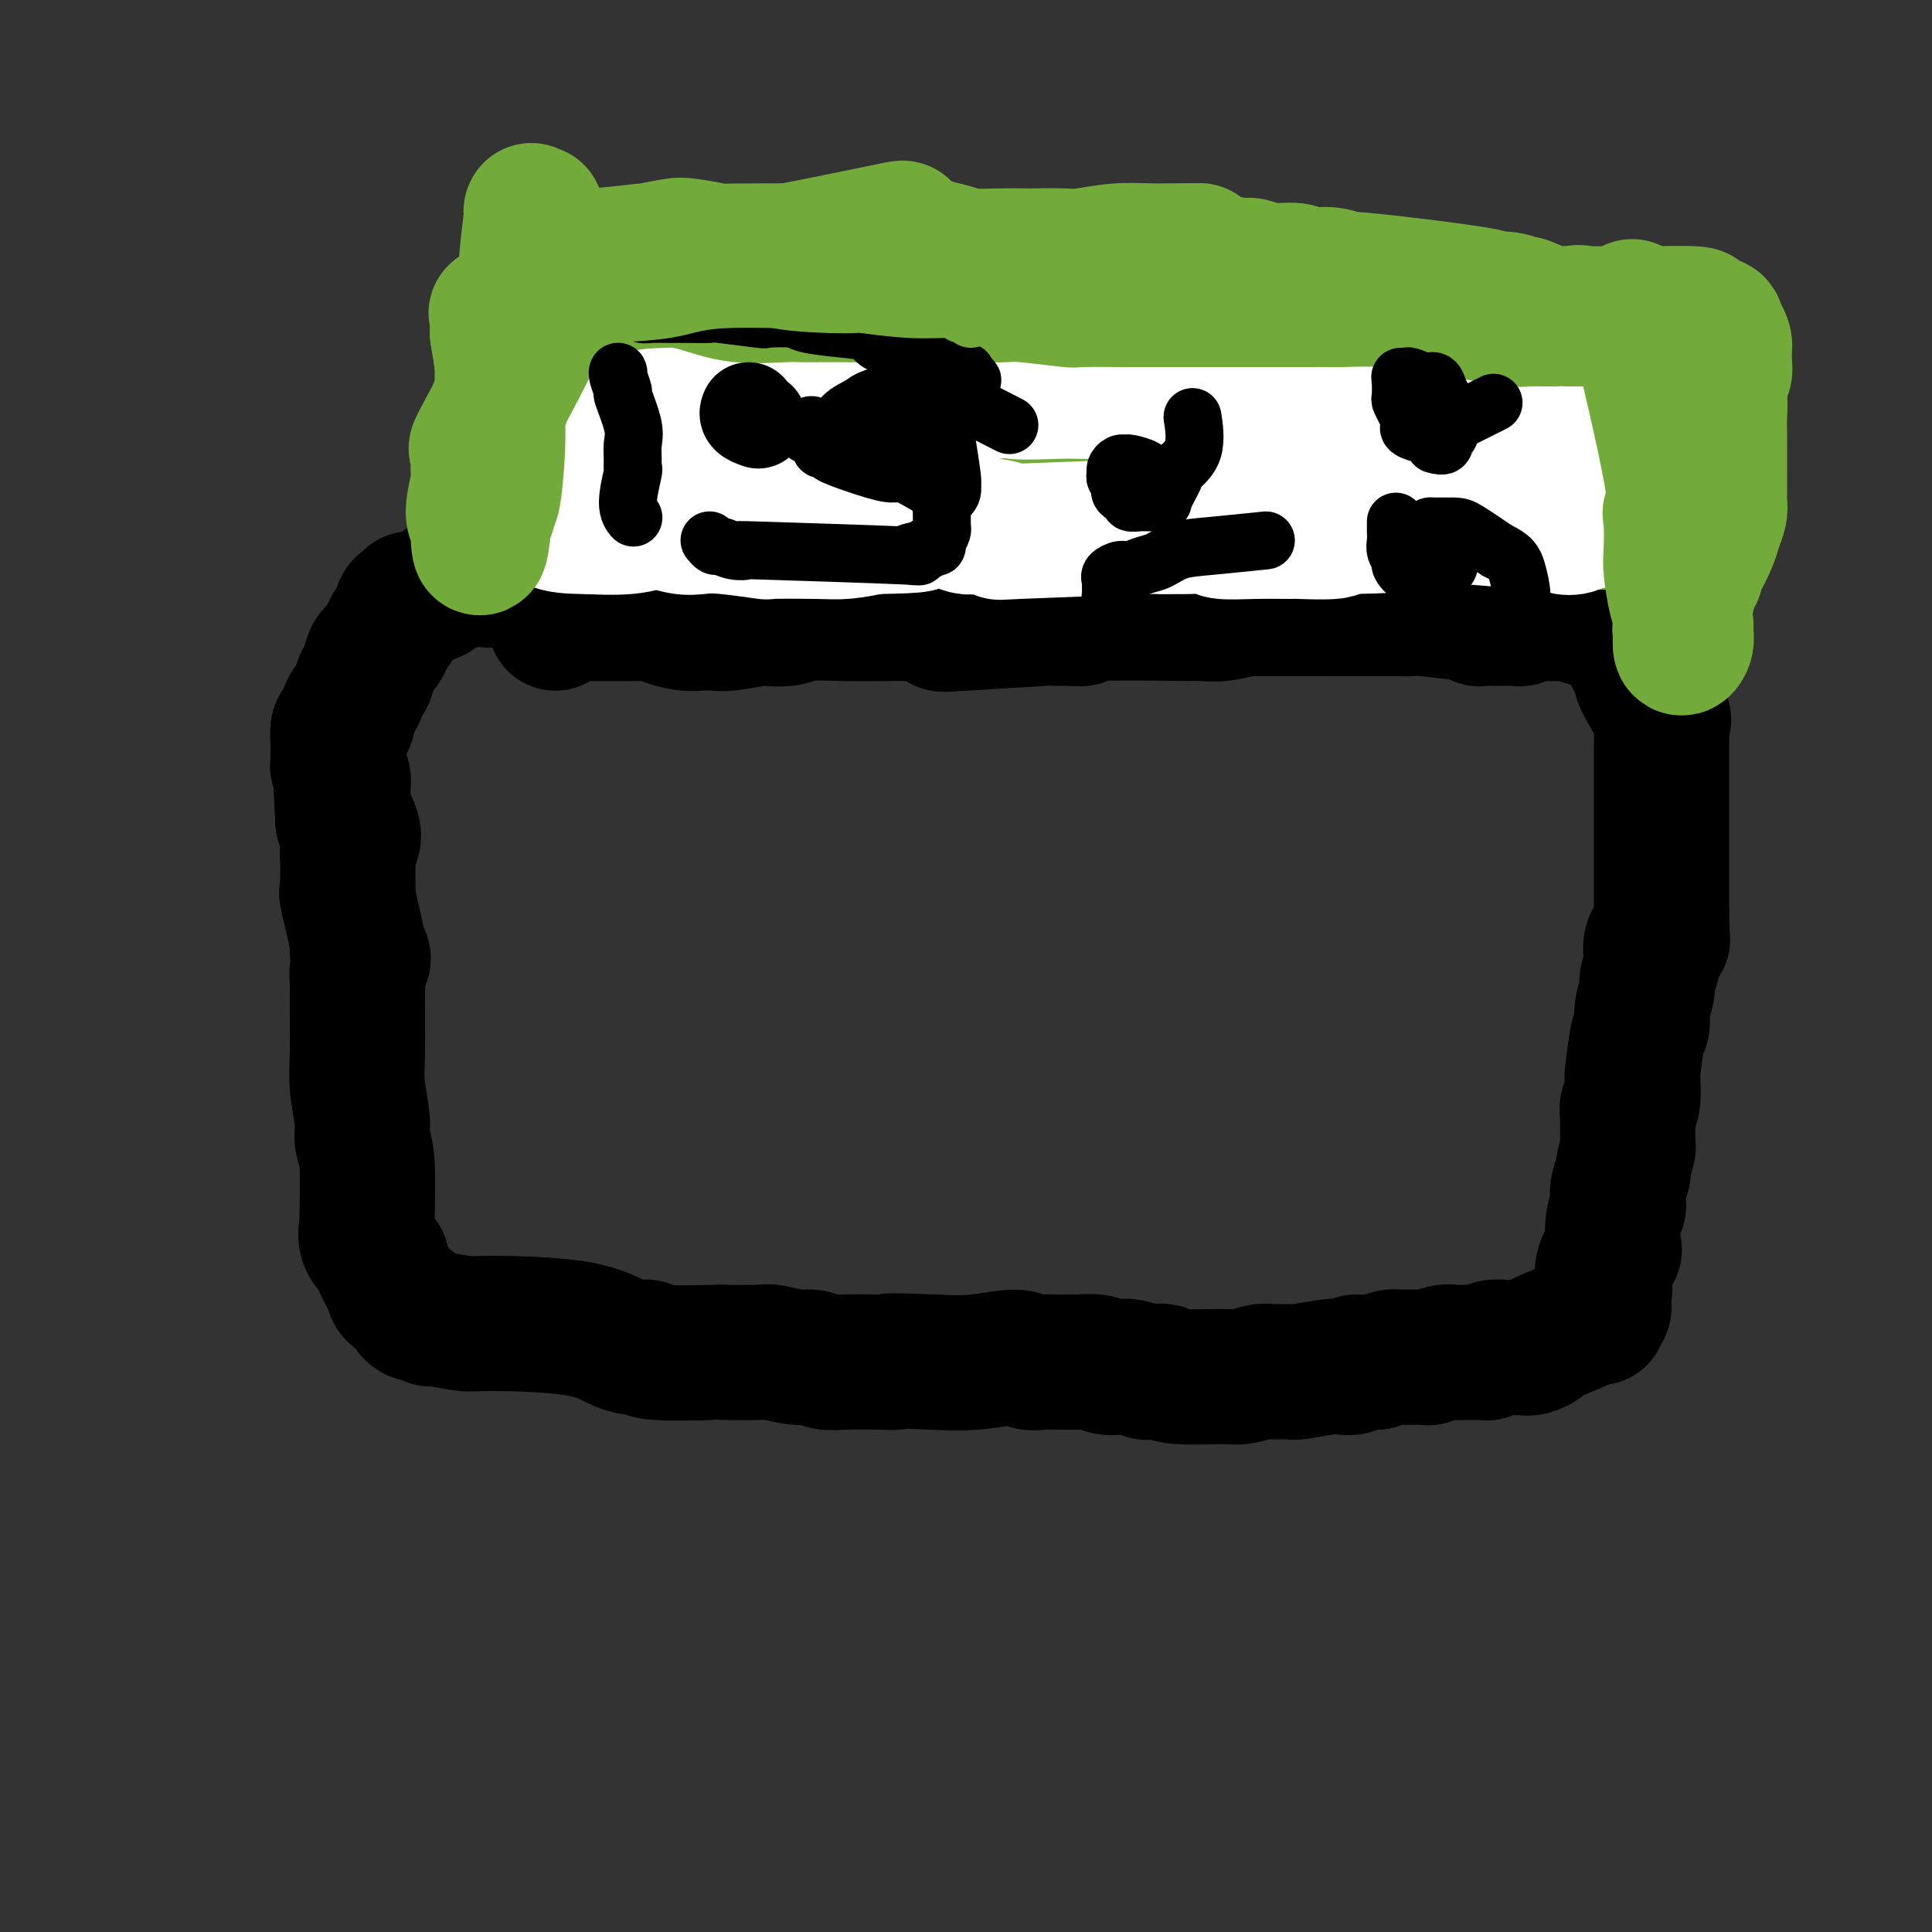 <svg viewBox='0 0 400 400' version='1.1' xmlns='http://www.w3.org/2000/svg' xmlns:xlink='http://www.w3.org/1999/xlink'><rect x="0" y="0" width="400" height="400" fill="#333333" stroke="none"/><g fill='none' stroke='#000000' stroke-width='28' stroke-linecap='round' stroke-linejoin='round'><path d='M115,129c-0.044,-0.309 -0.088,-0.619 0,-1c0.088,-0.381 0.309,-0.834 1,-1c0.691,-0.166 1.853,-0.044 3,0c1.147,0.044 2.279,0.011 3,0c0.721,-0.011 1.031,-0.000 2,0c0.969,0.000 2.598,-0.010 4,0c1.402,0.010 2.577,0.041 4,0c1.423,-0.041 3.095,-0.155 4,0c0.905,0.155 1.043,0.578 2,1c0.957,0.422 2.733,0.841 4,1c1.267,0.159 2.024,0.056 3,0c0.976,-0.056 2.169,-0.067 3,0c0.831,0.067 1.300,0.210 3,0c1.700,-0.210 4.633,-0.774 6,-1c1.367,-0.226 1.169,-0.113 2,0c0.831,0.113 2.689,0.226 4,0c1.311,-0.226 2.073,-0.793 4,-1c1.927,-0.207 5.019,-0.056 8,0c2.981,0.056 5.852,0.016 8,0c2.148,-0.016 3.574,-0.008 5,0'/><path d='M188,127c12.586,0.148 7.550,1.518 7,2c-0.550,0.482 3.387,0.076 4,0c0.613,-0.076 -2.099,0.177 1,0c3.099,-0.177 12.010,-0.783 16,-1c3.990,-0.217 3.058,-0.044 3,0c-0.058,0.044 0.757,-0.041 2,0c1.243,0.041 2.912,0.207 3,0c0.088,-0.207 -1.406,-0.786 3,-1c4.406,-0.214 14.711,-0.061 19,0c4.289,0.061 2.563,0.030 2,0c-0.563,-0.030 0.039,-0.061 1,0c0.961,0.061 2.283,0.212 4,0c1.717,-0.212 3.830,-0.789 5,-1c1.170,-0.211 1.396,-0.057 2,0c0.604,0.057 1.587,0.015 3,0c1.413,-0.015 3.255,-0.004 4,0c0.745,0.004 0.393,0.001 1,0c0.607,-0.001 2.173,-0.000 3,0c0.827,0.000 0.913,0.000 1,0'/><path d='M272,126c14.096,-0.155 7.336,-0.041 5,0c-2.336,0.041 -0.247,0.011 1,0c1.247,-0.011 1.651,-0.003 2,0c0.349,0.003 0.642,-0.000 2,0c1.358,0.000 3.780,0.004 5,0c1.220,-0.004 1.236,-0.016 2,0c0.764,0.016 2.275,0.061 3,0c0.725,-0.061 0.666,-0.226 3,0c2.334,0.226 7.063,0.845 9,1c1.937,0.155 1.082,-0.155 1,0c-0.082,0.155 0.608,0.773 1,1c0.392,0.227 0.485,0.061 1,0c0.515,-0.061 1.451,-0.017 2,0c0.549,0.017 0.710,0.005 1,0c0.290,-0.005 0.711,-0.005 1,0c0.289,0.005 0.448,0.015 1,0c0.552,-0.015 1.497,-0.057 2,0c0.503,0.057 0.566,0.211 1,0c0.434,-0.211 1.241,-0.788 2,-1c0.759,-0.212 1.469,-0.058 2,0c0.531,0.058 0.881,0.019 1,0c0.119,-0.019 0.006,-0.019 1,0c0.994,0.019 3.096,0.057 4,0c0.904,-0.057 0.608,-0.208 1,0c0.392,0.208 1.470,0.777 2,1c0.530,0.223 0.513,0.101 1,0c0.487,-0.101 1.477,-0.181 2,0c0.523,0.181 0.578,0.623 1,1c0.422,0.377 1.211,0.688 2,1'/><path d='M334,130c9.830,0.550 3.403,-0.074 1,0c-2.403,0.074 -0.784,0.846 0,1c0.784,0.154 0.731,-0.309 1,0c0.269,0.309 0.859,1.391 1,2c0.141,0.609 -0.168,0.745 0,1c0.168,0.255 0.811,0.629 1,1c0.189,0.371 -0.078,0.738 0,1c0.078,0.262 0.500,0.419 1,1c0.500,0.581 1.076,1.586 1,2c-0.076,0.414 -0.805,0.236 0,2c0.805,1.764 3.144,5.468 4,7c0.856,1.532 0.229,0.890 0,1c-0.229,0.110 -0.061,0.972 0,2c0.061,1.028 0.016,2.221 0,3c-0.016,0.779 -0.004,1.144 0,2c0.004,0.856 0.001,2.202 0,3c-0.001,0.798 -0.000,1.047 0,2c0.000,0.953 0.000,2.611 0,4c-0.000,1.389 -0.000,2.511 0,3c0.000,0.489 0.000,0.346 0,1c-0.000,0.654 -0.000,2.106 0,3c0.000,0.894 0.000,1.231 0,2c-0.000,0.769 -0.000,1.971 0,3c0.000,1.029 0.000,1.884 0,3c-0.000,1.116 -0.000,2.493 0,4c0.000,1.507 0.000,3.145 0,4c-0.000,0.855 -0.000,0.928 0,1'/><path d='M344,189c0.120,7.458 0.420,5.602 0,5c-0.420,-0.602 -1.562,0.049 -2,1c-0.438,0.951 -0.174,2.200 0,3c0.174,0.800 0.258,1.149 0,2c-0.258,0.851 -0.856,2.204 -1,3c-0.144,0.796 0.168,1.035 0,2c-0.168,0.965 -0.816,2.656 -1,4c-0.184,1.344 0.095,2.340 0,3c-0.095,0.660 -0.565,0.984 -1,3c-0.435,2.016 -0.834,5.723 -1,7c-0.166,1.277 -0.097,0.123 0,1c0.097,0.877 0.223,3.786 0,5c-0.223,1.214 -0.796,0.732 -1,1c-0.204,0.268 -0.040,1.285 0,3c0.040,1.715 -0.046,4.128 0,5c0.046,0.872 0.222,0.202 0,1c-0.222,0.798 -0.843,3.063 -1,4c-0.157,0.937 0.151,0.545 0,1c-0.151,0.455 -0.759,1.758 -1,3c-0.241,1.242 -0.115,2.422 0,3c0.115,0.578 0.220,0.555 0,1c-0.220,0.445 -0.763,1.357 -1,3c-0.237,1.643 -0.167,4.018 0,5c0.167,0.982 0.429,0.572 0,1c-0.429,0.428 -1.551,1.694 -2,3c-0.449,1.306 -0.224,2.653 0,4'/><path d='M332,266c-1.857,12.317 -0.501,4.610 0,2c0.501,-2.610 0.145,-0.121 0,1c-0.145,1.121 -0.080,0.875 0,1c0.080,0.125 0.174,0.622 0,1c-0.174,0.378 -0.618,0.638 -1,1c-0.382,0.362 -0.703,0.825 -1,1c-0.297,0.175 -0.572,0.060 -1,0c-0.428,-0.060 -1.011,-0.065 -1,0c0.011,0.065 0.614,0.199 -1,1c-1.614,0.801 -5.446,2.267 -7,3c-1.554,0.733 -0.829,0.731 -1,1c-0.171,0.269 -1.236,0.808 -2,1c-0.764,0.192 -1.226,0.037 -2,0c-0.774,-0.037 -1.861,0.043 -3,0c-1.139,-0.043 -2.331,-0.208 -3,0c-0.669,0.208 -0.816,0.788 -1,1c-0.184,0.212 -0.404,0.056 -1,0c-0.596,-0.056 -1.569,-0.011 -2,0c-0.431,0.011 -0.321,-0.011 -1,0c-0.679,0.011 -2.147,0.056 -3,0c-0.853,-0.056 -1.092,-0.212 -2,0c-0.908,0.212 -2.486,0.792 -3,1c-0.514,0.208 0.038,0.046 -1,0c-1.038,-0.046 -3.664,0.026 -5,0c-1.336,-0.026 -1.382,-0.150 -2,0c-0.618,0.150 -1.809,0.575 -3,1'/><path d='M285,282c-5.822,0.405 -4.377,-0.084 -4,0c0.377,0.084 -0.316,0.740 -1,1c-0.684,0.260 -1.360,0.122 -2,0c-0.640,-0.122 -1.243,-0.230 -3,0c-1.757,0.230 -4.666,0.798 -6,1c-1.334,0.202 -1.092,0.040 -2,0c-0.908,-0.040 -2.965,0.043 -4,0c-1.035,-0.043 -1.049,-0.211 -2,0c-0.951,0.211 -2.840,0.802 -4,1c-1.160,0.198 -1.590,0.001 -4,0c-2.410,-0.001 -6.799,0.192 -9,0c-2.201,-0.192 -2.212,-0.770 -3,-1c-0.788,-0.230 -2.351,-0.113 -3,0c-0.649,0.113 -0.385,0.223 -1,0c-0.615,-0.223 -2.110,-0.778 -3,-1c-0.890,-0.222 -1.174,-0.112 -2,0c-0.826,0.112 -2.195,0.226 -3,0c-0.805,-0.226 -1.048,-0.793 -2,-1c-0.952,-0.207 -2.615,-0.054 -4,0c-1.385,0.054 -2.492,0.010 -3,0c-0.508,-0.010 -0.418,0.015 -1,0c-0.582,-0.015 -1.835,-0.070 -3,0c-1.165,0.070 -2.240,0.266 -3,0c-0.760,-0.266 -1.205,-0.995 -3,-1c-1.795,-0.005 -4.942,0.713 -8,1c-3.058,0.287 -6.029,0.144 -9,0'/><path d='M193,282c-11.630,-0.465 -8.705,-0.129 -8,0c0.705,0.129 -0.809,0.050 -3,0c-2.191,-0.050 -5.060,-0.070 -7,0c-1.940,0.070 -2.951,0.229 -4,0c-1.049,-0.229 -2.137,-0.846 -3,-1c-0.863,-0.154 -1.502,0.155 -3,0c-1.498,-0.155 -3.857,-0.772 -5,-1c-1.143,-0.228 -1.072,-0.065 -3,0c-1.928,0.065 -5.856,0.032 -7,0c-1.144,-0.032 0.496,-0.062 -2,0c-2.496,0.062 -9.128,0.217 -12,0c-2.872,-0.217 -1.985,-0.804 -2,-1c-0.015,-0.196 -0.934,0.001 -2,0c-1.066,-0.001 -2.280,-0.201 -4,-1c-1.720,-0.799 -3.948,-2.199 -9,-3c-5.052,-0.801 -12.930,-1.003 -17,-1c-4.070,0.003 -4.333,0.212 -6,0c-1.667,-0.212 -4.738,-0.845 -6,-1c-1.262,-0.155 -0.713,0.167 -1,0c-0.287,-0.167 -1.408,-0.822 -2,-1c-0.592,-0.178 -0.654,0.120 -1,0c-0.346,-0.120 -0.976,-0.659 -1,-1c-0.024,-0.341 0.557,-0.484 0,-1c-0.557,-0.516 -2.252,-1.406 -3,-2c-0.748,-0.594 -0.547,-0.891 -1,-2c-0.453,-1.109 -1.558,-3.031 -2,-4c-0.442,-0.969 -0.221,-0.984 0,-1'/><path d='M79,261c-1.145,-1.796 -2.507,-2.788 -3,-4c-0.493,-1.212 -0.117,-2.646 0,-3c0.117,-0.354 -0.025,0.370 0,-2c0.025,-2.370 0.217,-7.836 0,-11c-0.217,-3.164 -0.843,-4.026 -1,-5c-0.157,-0.974 0.154,-2.061 0,-4c-0.154,-1.939 -0.774,-4.732 -1,-7c-0.226,-2.268 -0.057,-4.012 0,-7c0.057,-2.988 0.002,-7.220 0,-10c-0.002,-2.780 0.048,-4.108 0,-5c-0.048,-0.892 -0.193,-1.348 0,-2c0.193,-0.652 0.724,-1.501 1,-2c0.276,-0.499 0.298,-0.650 0,-1c-0.298,-0.350 -0.917,-0.900 -1,-1c-0.083,-0.100 0.370,0.251 0,-2c-0.370,-2.251 -1.564,-7.103 -2,-9c-0.436,-1.897 -0.113,-0.840 0,-1c0.113,-0.160 0.017,-1.537 0,-3c-0.017,-1.463 0.045,-3.012 0,-4c-0.045,-0.988 -0.197,-1.414 0,-2c0.197,-0.586 0.744,-1.332 1,-2c0.256,-0.668 0.223,-1.257 0,-2c-0.223,-0.743 -0.635,-1.641 -1,-2c-0.365,-0.359 -0.682,-0.180 -1,0'/><path d='M71,170c-0.769,-13.997 -0.192,-5.491 0,-3c0.192,2.491 -0.001,-1.033 0,-3c0.001,-1.967 0.197,-2.378 0,-3c-0.197,-0.622 -0.785,-1.455 -1,-2c-0.215,-0.545 -0.055,-0.800 0,-1c0.055,-0.200 0.005,-0.343 0,-1c-0.005,-0.657 0.035,-1.828 0,-3c-0.035,-1.172 -0.146,-2.347 0,-3c0.146,-0.653 0.550,-0.785 1,-1c0.450,-0.215 0.947,-0.513 1,-1c0.053,-0.487 -0.337,-1.164 0,-2c0.337,-0.836 1.403,-1.832 2,-3c0.597,-1.168 0.727,-2.510 1,-3c0.273,-0.490 0.689,-0.128 1,-1c0.311,-0.872 0.517,-2.976 1,-4c0.483,-1.024 1.242,-0.967 2,-2c0.758,-1.033 1.513,-3.156 2,-4c0.487,-0.844 0.705,-0.408 1,-1c0.295,-0.592 0.667,-2.213 1,-3c0.333,-0.787 0.627,-0.739 1,-1c0.373,-0.261 0.825,-0.830 1,-1c0.175,-0.170 0.074,0.059 1,0c0.926,-0.059 2.879,-0.407 4,-1c1.121,-0.593 1.410,-1.430 2,-2c0.590,-0.570 1.481,-0.874 3,-1c1.519,-0.126 3.665,-0.075 5,0c1.335,0.075 1.859,0.174 2,0c0.141,-0.174 -0.103,-0.621 1,-1c1.103,-0.379 3.551,-0.689 6,-1'/><path d='M109,118c4.968,-1.238 4.388,-0.332 4,0c-0.388,0.332 -0.585,0.089 2,0c2.585,-0.089 7.952,-0.026 10,0c2.048,0.026 0.776,0.014 1,0c0.224,-0.014 1.944,-0.031 3,0c1.056,0.031 1.448,0.112 1,0c-0.448,-0.112 -1.736,-0.415 2,0c3.736,0.415 12.496,1.547 16,2c3.504,0.453 1.752,0.226 0,0'/></g>
<g fill='none' stroke='#73AB3A' stroke-width='28' stroke-linecap='round' stroke-linejoin='round'><path d='M106,99c-0.475,-0.115 -0.950,-0.230 -1,0c-0.050,0.230 0.325,0.805 0,1c-0.325,0.195 -1.351,0.011 -2,0c-0.649,-0.011 -0.921,0.150 -1,0c-0.079,-0.150 0.035,-0.610 0,-1c-0.035,-0.390 -0.220,-0.708 0,-1c0.220,-0.292 0.843,-0.556 1,-1c0.157,-0.444 -0.154,-1.068 0,-2c0.154,-0.932 0.773,-2.171 1,-3c0.227,-0.829 0.061,-1.247 0,-2c-0.061,-0.753 -0.019,-1.840 0,-3c0.019,-1.160 0.013,-2.394 0,-3c-0.013,-0.606 -0.033,-0.586 0,-2c0.033,-1.414 0.121,-4.262 0,-6c-0.121,-1.738 -0.450,-2.365 0,-3c0.450,-0.635 1.679,-1.280 2,-2c0.321,-0.720 -0.265,-1.517 0,-2c0.265,-0.483 1.380,-0.651 2,-1c0.620,-0.349 0.743,-0.878 1,-1c0.257,-0.122 0.646,0.163 1,0c0.354,-0.163 0.673,-0.776 1,-1c0.327,-0.224 0.662,-0.060 1,0c0.338,0.060 0.678,0.016 1,0c0.322,-0.016 0.625,-0.004 1,0c0.375,0.004 0.821,0.001 2,0c1.179,-0.001 3.089,-0.001 5,0'/><path d='M121,66c3.475,-0.000 7.163,-0.000 9,0c1.837,0.000 1.822,0.000 2,0c0.178,-0.000 0.548,-0.000 2,0c1.452,0.000 3.984,0.000 5,0c1.016,-0.000 0.516,-0.000 2,0c1.484,0.000 4.953,0.000 7,0c2.047,-0.000 2.671,-0.000 4,0c1.329,0.000 3.363,0.000 5,0c1.637,-0.000 2.878,-0.000 4,0c1.122,0.000 2.124,0.000 3,0c0.876,-0.000 1.625,-0.001 5,0c3.375,0.001 9.376,0.003 12,0c2.624,-0.003 1.872,-0.012 2,0c0.128,0.012 1.137,0.046 2,0c0.863,-0.046 1.579,-0.170 2,0c0.421,0.170 0.546,0.634 1,1c0.454,0.366 1.239,0.634 2,1c0.761,0.366 1.500,0.830 2,1c0.500,0.170 0.762,0.046 2,0c1.238,-0.046 3.453,-0.012 5,0c1.547,0.012 2.425,0.003 3,0c0.575,-0.003 0.847,-0.001 1,0c0.153,0.001 0.187,0.000 1,0c0.813,-0.000 2.407,-0.000 4,0'/><path d='M208,69c14.763,0.242 8.171,-0.655 6,-1c-2.171,-0.345 0.077,-0.140 2,0c1.923,0.140 3.519,0.213 8,0c4.481,-0.213 11.848,-0.712 15,-1c3.152,-0.288 2.089,-0.364 2,0c-0.089,0.364 0.796,1.170 2,2c1.204,0.830 2.725,1.686 4,2c1.275,0.314 2.303,0.086 3,0c0.697,-0.086 1.063,-0.031 2,0c0.937,0.031 2.443,0.036 4,0c1.557,-0.036 3.163,-0.115 4,0c0.837,0.115 0.904,0.423 2,0c1.096,-0.423 3.219,-1.578 5,-2c1.781,-0.422 3.218,-0.113 4,0c0.782,0.113 0.909,0.029 2,0c1.091,-0.029 3.146,-0.002 4,0c0.854,0.002 0.507,-0.020 2,0c1.493,0.020 4.825,0.082 7,0c2.175,-0.082 3.193,-0.309 4,0c0.807,0.309 1.404,1.155 2,2'/><path d='M292,71c7.576,-0.181 4.015,-0.634 4,0c-0.015,0.634 3.516,2.356 5,3c1.484,0.644 0.922,0.211 1,0c0.078,-0.211 0.798,-0.201 2,0c1.202,0.201 2.887,0.594 4,1c1.113,0.406 1.654,0.827 2,1c0.346,0.173 0.496,0.099 1,0c0.504,-0.099 1.363,-0.221 4,0c2.637,0.221 7.052,0.787 9,1c1.948,0.213 1.430,0.073 3,1c1.570,0.927 5.228,2.922 7,4c1.772,1.078 1.657,1.239 2,2c0.343,0.761 1.143,2.121 2,3c0.857,0.879 1.769,1.275 2,2c0.231,0.725 -0.220,1.779 0,3c0.220,1.221 1.110,2.611 2,4'/><path d='M342,96c1.385,2.590 1.849,3.066 2,4c0.151,0.934 -0.010,2.327 0,3c0.010,0.673 0.191,0.625 0,1c-0.191,0.375 -0.754,1.172 -2,2c-1.246,0.828 -3.174,1.687 -4,2c-0.826,0.313 -0.548,0.080 -1,0c-0.452,-0.080 -1.634,-0.007 -2,0c-0.366,0.007 0.082,-0.052 -1,0c-1.082,0.052 -3.695,0.217 -5,0c-1.305,-0.217 -1.303,-0.814 -2,-1c-0.697,-0.186 -2.094,0.041 -3,0c-0.906,-0.041 -1.320,-0.348 -3,-1c-1.680,-0.652 -4.626,-1.649 -7,-2c-2.374,-0.351 -4.178,-0.055 -5,0c-0.822,0.055 -0.664,-0.130 -2,-1c-1.336,-0.870 -4.167,-2.427 -6,-3c-1.833,-0.573 -2.666,-0.164 -4,0c-1.334,0.164 -3.167,0.082 -5,0'/><path d='M292,100c-8.067,-1.463 -5.234,-1.121 -6,-1c-0.766,0.121 -5.132,0.019 -7,0c-1.868,-0.019 -1.238,0.044 -3,0c-1.762,-0.044 -5.916,-0.196 -9,0c-3.084,0.196 -5.097,0.741 -7,1c-1.903,0.259 -3.697,0.231 -2,0c1.697,-0.231 6.883,-0.665 -7,0c-13.883,0.665 -46.837,2.428 -59,3c-12.163,0.572 -3.536,-0.047 -4,0c-0.464,0.047 -10.018,0.759 -14,1c-3.982,0.241 -2.392,0.011 -4,0c-1.608,-0.011 -6.414,0.198 -9,0c-2.586,-0.198 -2.951,-0.802 -4,-1c-1.049,-0.198 -2.783,0.009 -5,0c-2.217,-0.009 -4.917,-0.235 -7,-1c-2.083,-0.765 -3.547,-2.069 -5,-2c-1.453,0.069 -2.893,1.512 -4,2c-1.107,0.488 -1.879,0.021 -4,0c-2.121,-0.021 -5.590,0.404 -8,0c-2.410,-0.404 -3.762,-1.639 -5,-2c-1.238,-0.361 -2.363,0.151 -3,0c-0.637,-0.151 -0.787,-0.964 -1,-1c-0.213,-0.036 -0.489,0.704 0,1c0.489,0.296 1.745,0.148 3,0'/><path d='M118,100c-8.267,-0.622 -0.933,-0.178 2,0c2.933,0.178 1.467,0.089 0,0'/><path d='M126,92c-0.284,0.205 -0.568,0.410 -1,0c-0.432,-0.410 -1.012,-1.434 -1,-2c0.012,-0.566 0.617,-0.673 1,-1c0.383,-0.327 0.546,-0.872 1,-1c0.454,-0.128 1.199,0.162 2,0c0.801,-0.162 1.656,-0.775 2,-1c0.344,-0.225 0.175,-0.060 1,0c0.825,0.060 2.645,0.016 4,0c1.355,-0.016 2.246,-0.004 3,0c0.754,0.004 1.372,-0.002 2,0c0.628,0.002 1.266,0.011 3,0c1.734,-0.011 4.562,-0.041 6,0c1.438,0.041 1.484,0.155 3,0c1.516,-0.155 4.500,-0.578 7,-1c2.500,-0.422 4.515,-0.841 6,-1c1.485,-0.159 2.440,-0.056 4,0c1.560,0.056 3.727,0.067 6,0c2.273,-0.067 4.654,-0.211 6,0c1.346,0.211 1.657,0.778 3,1c1.343,0.222 3.719,0.098 5,0c1.281,-0.098 1.467,-0.170 2,0c0.533,0.170 1.415,0.581 2,1c0.585,0.419 0.875,0.844 2,1c1.125,0.156 3.085,0.042 4,0c0.915,-0.042 0.785,-0.011 1,0c0.215,0.011 0.776,0.003 2,0c1.224,-0.003 3.112,-0.002 5,0'/><path d='M207,88c8.240,0.460 7.839,0.109 9,0c1.161,-0.109 3.883,0.023 5,0c1.117,-0.023 0.629,-0.202 2,0c1.371,0.202 4.601,0.785 6,1c1.399,0.215 0.966,0.061 2,0c1.034,-0.061 3.533,-0.031 5,0c1.467,0.031 1.902,0.061 2,0c0.098,-0.061 -0.140,-0.212 1,0c1.140,0.212 3.658,0.789 5,1c1.342,0.211 1.509,0.056 2,0c0.491,-0.056 1.308,-0.015 2,0c0.692,0.015 1.259,0.002 2,0c0.741,-0.002 1.654,0.007 2,0c0.346,-0.007 0.123,-0.030 1,0c0.877,0.030 2.852,0.113 4,0c1.148,-0.113 1.468,-0.423 3,0c1.532,0.423 4.275,1.577 10,2c5.725,0.423 14.431,0.113 18,0c3.569,-0.113 1.999,-0.031 2,0c0.001,0.031 1.572,0.009 3,0c1.428,-0.009 2.714,-0.004 4,0'/><path d='M297,92c14.335,0.199 5.172,-1.303 2,-2c-3.172,-0.697 -0.353,-0.587 1,0c1.353,0.587 1.241,1.652 2,2c0.759,0.348 2.388,-0.021 3,0c0.612,0.021 0.208,0.433 1,0c0.792,-0.433 2.781,-1.710 3,-2c0.219,-0.290 -1.333,0.407 1,0c2.333,-0.407 8.551,-1.917 14,-3c5.449,-1.083 10.128,-1.738 12,-2c1.872,-0.262 0.936,-0.131 0,0'/></g>
<g fill='none' stroke='#FFFFFF' stroke-width='28' stroke-linecap='round' stroke-linejoin='round'><path d='M106,99c-0.829,-0.061 -1.658,-0.121 -2,0c-0.342,0.121 -0.196,0.424 0,1c0.196,0.576 0.442,1.423 1,2c0.558,0.577 1.428,0.882 3,2c1.572,1.118 3.844,3.049 6,4c2.156,0.951 4.194,0.920 7,1c2.806,0.080 6.381,0.269 9,0c2.619,-0.269 4.283,-0.997 6,-1c1.717,-0.003 3.485,0.717 5,1c1.515,0.283 2.775,0.128 4,0c1.225,-0.128 2.416,-0.230 5,0c2.584,0.230 6.563,0.791 8,1c1.437,0.209 0.334,0.066 2,0c1.666,-0.066 6.102,-0.056 9,0c2.898,0.056 4.256,0.159 6,0c1.744,-0.159 3.872,-0.579 6,-1'/><path d='M181,109c11.269,-0.154 9.440,-0.538 9,-1c-0.440,-0.462 0.507,-1.000 2,-1c1.493,0.000 3.532,0.539 5,1c1.468,0.461 2.363,0.842 3,1c0.637,0.158 1.014,0.091 2,0c0.986,-0.091 2.581,-0.206 4,0c1.419,0.206 2.661,0.735 2,1c-0.661,0.265 -3.226,0.268 3,0c6.226,-0.268 21.242,-0.805 27,-1c5.758,-0.195 2.260,-0.049 2,0c-0.260,0.049 2.720,-0.001 4,0c1.280,0.001 0.859,0.053 2,0c1.141,-0.053 3.844,-0.211 5,0c1.156,0.211 0.766,0.789 2,1c1.234,0.211 4.091,0.053 7,0c2.909,-0.053 5.871,-0.000 7,0c1.129,0.000 0.426,-0.051 2,0c1.574,0.051 5.424,0.206 7,0c1.576,-0.206 0.879,-0.773 1,-1c0.121,-0.227 1.061,-0.113 2,0'/><path d='M279,109c15.940,-0.242 6.790,-0.849 4,-1c-2.790,-0.151 0.782,0.152 3,0c2.218,-0.152 3.083,-0.760 4,-1c0.917,-0.240 1.885,-0.113 3,0c1.115,0.113 2.375,0.211 3,0c0.625,-0.211 0.615,-0.732 1,-1c0.385,-0.268 1.166,-0.282 2,0c0.834,0.282 1.722,0.860 2,1c0.278,0.140 -0.054,-0.158 3,0c3.054,0.158 9.496,0.774 12,1c2.504,0.226 1.072,0.064 1,0c-0.072,-0.064 1.217,-0.030 2,0c0.783,0.030 1.060,0.057 2,0c0.940,-0.057 2.542,-0.198 3,0c0.458,0.198 -0.228,0.734 0,1c0.228,0.266 1.370,0.264 2,0c0.630,-0.264 0.747,-0.788 1,-1c0.253,-0.212 0.642,-0.112 1,0c0.358,0.112 0.684,0.237 1,0c0.316,-0.237 0.621,-0.837 1,-1c0.379,-0.163 0.833,0.110 1,0c0.167,-0.110 0.048,-0.603 0,-1c-0.048,-0.397 -0.024,-0.699 0,-1'/><path d='M331,105c0.379,-0.404 -0.673,0.084 -1,0c-0.327,-0.084 0.069,-0.742 0,-1c-0.069,-0.258 -0.605,-0.117 -1,0c-0.395,0.117 -0.649,0.210 -1,0c-0.351,-0.210 -0.799,-0.724 -1,-1c-0.201,-0.276 -0.155,-0.313 -1,-1c-0.845,-0.687 -2.580,-2.024 -4,-3c-1.420,-0.976 -2.526,-1.590 -3,-2c-0.474,-0.410 -0.315,-0.617 -1,-1c-0.685,-0.383 -2.215,-0.943 -2,-1c0.215,-0.057 2.174,0.387 -1,-1c-3.174,-1.387 -11.479,-4.606 -15,-6c-3.521,-1.394 -2.256,-0.962 -3,-1c-0.744,-0.038 -3.496,-0.546 -6,-1c-2.504,-0.454 -4.761,-0.854 -6,-1c-1.239,-0.146 -1.460,-0.039 -3,0c-1.540,0.039 -4.399,0.011 -6,0c-1.601,-0.011 -1.943,-0.006 -3,0c-1.057,0.006 -2.830,0.012 -5,0c-2.170,-0.012 -4.738,-0.042 -6,0c-1.262,0.042 -1.218,0.155 -2,0c-0.782,-0.155 -2.391,-0.577 -4,-1'/><path d='M256,84c-7.440,-0.646 -5.539,-0.761 -6,-1c-0.461,-0.239 -3.283,-0.600 -6,-1c-2.717,-0.400 -5.329,-0.838 -7,-1c-1.671,-0.162 -2.403,-0.049 -5,0c-2.597,0.049 -7.060,0.032 -9,0c-1.940,-0.032 -1.356,-0.080 -4,0c-2.644,0.080 -8.517,0.288 -9,0c-0.483,-0.288 4.423,-1.073 -4,0c-8.423,1.073 -30.176,4.005 -39,5c-8.824,0.995 -4.718,0.053 -4,0c0.718,-0.053 -1.950,0.784 -3,1c-1.050,0.216 -0.480,-0.190 -2,0c-1.520,0.190 -5.130,0.975 -7,1c-1.870,0.025 -2.001,-0.711 -4,-1c-1.999,-0.289 -5.867,-0.132 -8,0c-2.133,0.132 -2.531,0.237 -3,0c-0.469,-0.237 -1.010,-0.817 -4,-1c-2.990,-0.183 -8.428,0.031 -11,0c-2.572,-0.031 -2.277,-0.307 -2,0c0.277,0.307 0.536,1.198 -1,1c-1.536,-0.198 -4.867,-1.485 -5,-2c-0.133,-0.515 2.934,-0.257 6,0'/><path d='M119,85c1.000,0.000 0.500,0.000 0,0'/><path d='M324,92c-1.261,-0.837 -2.521,-1.673 -4,-2c-1.479,-0.327 -3.176,-0.143 -4,0c-0.824,0.143 -0.774,0.246 -2,0c-1.226,-0.246 -3.727,-0.839 -5,-1c-1.273,-0.161 -1.319,0.112 -2,0c-0.681,-0.112 -1.998,-0.607 -3,-1c-1.002,-0.393 -1.690,-0.682 -3,-1c-1.310,-0.318 -3.242,-0.663 -4,-1c-0.758,-0.337 -0.342,-0.665 -2,-1c-1.658,-0.335 -5.391,-0.678 -7,-1c-1.609,-0.322 -1.093,-0.624 -3,-1c-1.907,-0.376 -6.235,-0.825 -9,-1c-2.765,-0.175 -3.967,-0.074 -5,0c-1.033,0.074 -1.897,0.121 -4,0c-2.103,-0.121 -5.446,-0.412 -9,-1c-3.554,-0.588 -7.320,-1.475 -9,-2c-1.680,-0.525 -1.274,-0.689 -6,-1c-4.726,-0.311 -14.583,-0.770 -19,-1c-4.417,-0.230 -3.392,-0.231 -6,0c-2.608,0.231 -8.847,0.696 -12,1c-3.153,0.304 -3.220,0.448 -5,0c-1.780,-0.448 -5.272,-1.489 -7,-2c-1.728,-0.511 -1.692,-0.491 -4,-1c-2.308,-0.509 -6.961,-1.548 -9,-2c-2.039,-0.452 -1.463,-0.317 -3,0c-1.537,0.317 -5.185,0.817 -7,1c-1.815,0.183 -1.796,0.049 -3,0c-1.204,-0.049 -3.630,-0.014 -5,0c-1.370,0.014 -1.685,0.007 -2,0'/><path d='M161,74c-13.927,-0.166 -7.745,1.420 -6,2c1.745,0.580 -0.945,0.154 -2,0c-1.055,-0.154 -0.473,-0.038 -1,0c-0.527,0.038 -2.161,-0.004 -3,0c-0.839,0.004 -0.881,0.054 -1,0c-0.119,-0.054 -0.315,-0.213 -1,0c-0.685,0.213 -1.860,0.799 -3,1c-1.140,0.201 -2.244,0.016 -3,0c-0.756,-0.016 -1.162,0.135 -1,0c0.162,-0.135 0.892,-0.557 1,-1c0.108,-0.443 -0.407,-0.905 -1,-1c-0.593,-0.095 -1.266,0.179 -2,0c-0.734,-0.179 -1.531,-0.810 -2,-1c-0.469,-0.190 -0.610,0.063 -1,0c-0.390,-0.063 -1.028,-0.440 -1,1c0.028,1.440 0.722,4.697 1,6c0.278,1.303 0.139,0.651 0,0'/></g>
<g fill='none' stroke='#73AB3A' stroke-width='28' stroke-linecap='round' stroke-linejoin='round'><path d='M201,56c-0.830,-0.235 -1.660,-0.470 -2,-1c-0.340,-0.530 -0.190,-1.353 -1,-2c-0.810,-0.647 -2.578,-1.116 -5,-2c-2.422,-0.884 -5.496,-2.181 -6,-3c-0.504,-0.819 1.561,-1.160 -4,0c-5.561,1.160 -18.748,3.821 -25,5c-6.252,1.179 -5.568,0.878 -6,1c-0.432,0.122 -1.980,0.669 -4,1c-2.020,0.331 -4.511,0.447 -7,1c-2.489,0.553 -4.977,1.545 -7,2c-2.023,0.455 -3.582,0.375 -6,1c-2.418,0.625 -5.696,1.957 -8,3c-2.304,1.043 -3.634,1.797 -5,2c-1.366,0.203 -2.769,-0.143 -4,0c-1.231,0.143 -2.291,0.777 -3,1c-0.709,0.223 -1.066,0.035 -2,0c-0.934,-0.035 -2.447,0.085 -3,0c-0.553,-0.085 -0.148,-0.373 0,0c0.148,0.373 0.040,1.408 0,2c-0.040,0.592 -0.011,0.741 0,1c0.011,0.259 0.006,0.630 0,1'/><path d='M103,69c0.231,1.873 0.808,4.557 1,6c0.192,1.443 -0.001,1.645 0,3c0.001,1.355 0.197,3.864 0,5c-0.197,1.136 -0.788,0.899 -1,1c-0.212,0.101 -0.047,0.541 0,1c0.047,0.459 -0.026,0.939 0,2c0.026,1.061 0.150,2.704 0,6c-0.150,3.296 -0.575,8.245 -1,10c-0.425,1.755 -0.850,0.316 -1,0c-0.150,-0.316 -0.026,0.493 0,1c0.026,0.507 -0.046,0.713 0,1c0.046,0.287 0.208,0.654 0,1c-0.208,0.346 -0.788,0.670 -1,1c-0.212,0.330 -0.057,0.666 0,1c0.057,0.334 0.016,0.667 0,1c-0.016,0.333 -0.008,0.667 0,1'/><path d='M100,110c-0.711,6.456 -0.990,2.095 -1,0c-0.010,-2.095 0.247,-1.923 0,-2c-0.247,-0.077 -1.000,-0.404 -1,-2c-0.000,-1.596 0.752,-4.463 1,-6c0.248,-1.537 -0.008,-1.745 0,-3c0.008,-1.255 0.282,-3.556 0,-4c-0.282,-0.444 -1.119,0.968 1,-3c2.119,-3.968 7.194,-13.316 9,-17c1.806,-3.684 0.343,-1.704 0,-2c-0.343,-0.296 0.433,-2.866 1,-4c0.567,-1.134 0.925,-0.830 1,-1c0.075,-0.170 -0.134,-0.815 0,-1c0.134,-0.185 0.610,0.090 1,0c0.390,-0.090 0.695,-0.545 1,-1'/><path d='M113,64c2.213,-4.661 0.746,-1.815 0,-1c-0.746,0.815 -0.770,-0.403 -1,-1c-0.230,-0.597 -0.665,-0.573 -1,-1c-0.335,-0.427 -0.569,-1.306 -1,-2c-0.431,-0.694 -1.058,-1.202 -1,-4c0.058,-2.798 0.803,-7.886 1,-10c0.197,-2.114 -0.153,-1.253 0,-1c0.153,0.253 0.811,-0.103 1,0c0.189,0.103 -0.090,0.666 0,1c0.090,0.334 0.549,0.438 1,1c0.451,0.562 0.892,1.580 1,2c0.108,0.420 -0.119,0.242 0,1c0.119,0.758 0.585,2.452 1,3c0.415,0.548 0.780,-0.049 1,0c0.220,0.049 0.296,0.745 1,1c0.704,0.255 2.036,0.069 3,0c0.964,-0.069 1.561,-0.020 2,0c0.439,0.020 0.719,0.010 1,0'/><path d='M122,53c3.739,-0.087 9.088,-0.804 11,-1c1.912,-0.196 0.388,0.130 1,0c0.612,-0.130 3.359,-0.714 5,-1c1.641,-0.286 2.176,-0.272 4,0c1.824,0.272 4.938,0.801 5,1c0.062,0.199 -2.929,0.067 4,0c6.929,-0.067 23.778,-0.068 31,0c7.222,0.068 4.817,0.204 5,0c0.183,-0.204 2.953,-0.748 4,-1c1.047,-0.252 0.372,-0.211 1,0c0.628,0.211 2.559,0.593 4,1c1.441,0.407 2.392,0.841 4,1c1.608,0.159 3.873,0.044 6,0c2.127,-0.044 4.118,-0.015 5,0c0.882,0.015 0.656,0.018 2,0c1.344,-0.018 4.257,-0.056 6,0c1.743,0.056 2.315,0.207 4,0c1.685,-0.207 4.481,-0.774 7,-1c2.519,-0.226 4.759,-0.113 7,0'/><path d='M238,52c18.633,-0.158 7.216,-0.054 4,0c-3.216,0.054 1.769,0.057 4,0c2.231,-0.057 1.709,-0.174 2,0c0.291,0.174 1.395,0.639 2,1c0.605,0.361 0.711,0.618 2,1c1.289,0.382 3.759,0.891 5,1c1.241,0.109 1.251,-0.181 2,0c0.749,0.181 2.238,0.832 4,1c1.762,0.168 3.799,-0.147 5,0c1.201,0.147 1.567,0.755 2,1c0.433,0.245 0.934,0.129 2,0c1.066,-0.129 2.698,-0.269 4,0c1.302,0.269 2.274,0.947 2,1c-0.274,0.053 -1.793,-0.517 4,0c5.793,0.517 18.896,2.122 24,3c5.104,0.878 2.207,1.027 2,1c-0.207,-0.027 2.277,-0.232 4,0c1.723,0.232 2.685,0.899 3,1c0.315,0.101 -0.019,-0.365 1,0c1.019,0.365 3.390,1.560 5,2c1.610,0.440 2.460,0.126 3,0c0.540,-0.126 0.770,-0.063 1,0'/><path d='M325,65c14.089,2.011 5.810,0.539 3,0c-2.810,-0.539 -0.152,-0.144 1,0c1.152,0.144 0.797,0.039 1,0c0.203,-0.039 0.964,-0.010 2,0c1.036,0.010 2.348,0.003 3,0c0.652,-0.003 0.644,-0.002 1,0c0.356,0.002 1.075,0.003 2,0c0.925,-0.003 2.057,-0.012 2,0c-0.057,0.012 -1.302,0.045 1,0c2.302,-0.045 8.150,-0.168 10,0c1.850,0.168 -0.299,0.626 0,1c0.299,0.374 3.047,0.664 4,1c0.953,0.336 0.112,0.719 0,1c-0.112,0.281 0.506,0.459 1,1c0.494,0.541 0.866,1.445 1,2c0.134,0.555 0.032,0.763 0,1c-0.032,0.237 0.005,0.505 0,1c-0.005,0.495 -0.054,1.218 0,2c0.054,0.782 0.210,1.622 0,2c-0.210,0.378 -0.787,0.294 -1,1c-0.213,0.706 -0.061,2.202 0,3c0.061,0.798 0.030,0.899 0,1'/><path d='M356,82c0.155,3.026 0.042,3.091 0,4c-0.042,0.909 -0.011,2.663 0,4c0.011,1.337 0.004,2.258 0,3c-0.004,0.742 -0.004,1.304 0,3c0.004,1.696 0.013,4.525 0,6c-0.013,1.475 -0.049,1.597 0,2c0.049,0.403 0.181,1.088 0,2c-0.181,0.912 -0.676,2.051 -1,3c-0.324,0.949 -0.479,1.708 -1,3c-0.521,1.292 -1.409,3.116 -2,4c-0.591,0.884 -0.884,0.826 -1,1c-0.116,0.174 -0.056,0.579 0,1c0.056,0.421 0.106,0.860 0,1c-0.106,0.140 -0.369,-0.017 -1,2c-0.631,2.017 -1.629,6.209 -2,8c-0.371,1.791 -0.113,1.182 0,1c0.113,-0.182 0.082,0.065 0,1c-0.082,0.935 -0.214,2.559 0,3c0.214,0.441 0.776,-0.303 1,-1c0.224,-0.697 0.112,-1.349 0,-2'/><path d='M349,131c0.142,-0.676 -0.004,-0.867 0,-1c0.004,-0.133 0.159,-0.210 0,-1c-0.159,-0.790 -0.630,-2.295 -1,-3c-0.370,-0.705 -0.637,-0.610 -1,-2c-0.363,-1.390 -0.823,-4.267 -1,-6c-0.177,-1.733 -0.073,-2.324 0,-4c0.073,-1.676 0.115,-4.437 0,-6c-0.115,-1.563 -0.388,-1.929 0,-2c0.388,-0.071 1.436,0.153 0,-8c-1.436,-8.153 -5.355,-24.682 -7,-31c-1.645,-6.318 -1.018,-2.425 -1,-1c0.018,1.425 -0.575,0.382 -1,0c-0.425,-0.382 -0.681,-0.102 -1,0c-0.319,0.102 -0.701,0.027 -1,0c-0.299,-0.027 -0.514,-0.007 -1,0c-0.486,0.007 -1.243,0.002 -2,0c-0.757,-0.002 -1.515,-0.001 -2,0c-0.485,0.001 -0.697,0.000 -1,0c-0.303,-0.000 -0.697,-0.000 -1,0c-0.303,0.000 -0.515,0.000 -1,0c-0.485,-0.000 -1.242,-0.000 -2,0'/><path d='M325,66c-2.758,-0.154 -2.651,-0.040 -3,0c-0.349,0.040 -1.152,0.007 -2,0c-0.848,-0.007 -1.740,0.013 -2,0c-0.260,-0.013 0.113,-0.059 -1,0c-1.113,0.059 -3.710,0.222 -5,0c-1.290,-0.222 -1.272,-0.830 -2,-1c-0.728,-0.170 -2.203,0.099 -3,0c-0.797,-0.099 -0.915,-0.566 -2,-1c-1.085,-0.434 -3.138,-0.834 -4,-1c-0.862,-0.166 -0.532,-0.097 -2,0c-1.468,0.097 -4.734,0.222 -7,0c-2.266,-0.222 -3.534,-0.792 -6,-1c-2.466,-0.208 -6.131,-0.056 -8,0c-1.869,0.056 -1.942,0.015 -3,0c-1.058,-0.015 -3.101,-0.004 -3,0c0.101,0.004 2.347,0.002 -5,0c-7.347,-0.002 -24.287,-0.004 -31,0c-6.713,0.004 -3.198,0.015 -4,0c-0.802,-0.015 -5.919,-0.057 -8,0c-2.081,0.057 -1.125,0.211 -3,0c-1.875,-0.211 -6.582,-0.788 -9,-1c-2.418,-0.212 -2.548,-0.061 -4,0c-1.452,0.061 -4.226,0.030 -7,0'/><path d='M201,61c-21.896,-0.773 -14.636,-0.205 -14,0c0.636,0.205 -5.350,0.048 -10,0c-4.650,-0.048 -7.962,0.012 -10,0c-2.038,-0.012 -2.800,-0.095 -5,0c-2.200,0.095 -5.838,0.367 -9,0c-3.162,-0.367 -5.848,-1.373 -8,-2c-2.152,-0.627 -3.770,-0.875 -4,-1c-0.230,-0.125 0.928,-0.126 -3,0c-3.928,0.126 -12.942,0.380 -16,1c-3.058,0.620 -0.159,1.606 1,2c1.159,0.394 0.580,0.197 0,0'/></g>
<g fill='none' stroke='#000000' stroke-width='12' stroke-linecap='round' stroke-linejoin='round'><path d='M128,78c0.035,-0.442 0.069,-0.884 0,-1c-0.069,-0.116 -0.243,0.093 0,1c0.243,0.907 0.902,2.511 1,3c0.098,0.489 -0.366,-0.138 0,1c0.366,1.138 1.564,4.041 2,6c0.436,1.959 0.112,2.975 0,4c-0.112,1.025 -0.012,2.058 0,3c0.012,0.942 -0.063,1.794 0,2c0.063,0.206 0.264,-0.233 0,1c-0.264,1.233 -0.994,4.140 -1,6c-0.006,1.860 0.713,2.674 1,3c0.287,0.326 0.144,0.163 0,0'/><path d='M132,64c0.463,-0.113 0.926,-0.226 1,0c0.074,0.226 -0.240,0.793 0,1c0.240,0.207 1.036,0.056 2,0c0.964,-0.056 2.097,-0.016 3,0c0.903,0.016 1.578,0.008 2,0c0.422,-0.008 0.592,-0.016 2,0c1.408,0.016 4.055,0.056 5,0c0.945,-0.056 0.189,-0.208 2,0c1.811,0.208 6.191,0.777 8,1c1.809,0.223 1.049,0.100 2,0c0.951,-0.100 3.613,-0.178 5,0c1.387,0.178 1.498,0.611 3,1c1.502,0.389 4.396,0.734 7,1c2.604,0.266 4.919,0.453 6,1c1.081,0.547 0.930,1.456 2,2c1.070,0.544 3.361,0.724 5,1c1.639,0.276 2.624,0.647 3,1c0.376,0.353 0.142,0.687 1,1c0.858,0.313 2.808,0.605 4,1c1.192,0.395 1.626,0.893 2,1c0.374,0.107 0.688,-0.178 1,0c0.312,0.178 0.622,0.817 1,1c0.378,0.183 0.822,-0.091 1,0c0.178,0.091 0.089,0.545 0,1'/><path d='M200,78c2.921,1.401 0.222,0.402 -1,0c-1.222,-0.402 -0.968,-0.208 -1,0c-0.032,0.208 -0.350,0.429 -1,1c-0.650,0.571 -1.630,1.493 -2,2c-0.370,0.507 -0.128,0.600 0,1c0.128,0.400 0.141,1.108 0,1c-0.141,-0.108 -0.438,-1.031 0,2c0.438,3.031 1.610,10.016 2,13c0.390,2.984 -0.000,1.965 0,2c0.000,0.035 0.392,1.123 0,2c-0.392,0.877 -1.569,1.544 -2,2c-0.431,0.456 -0.116,0.700 0,1c0.116,0.300 0.032,0.657 0,1c-0.032,0.343 -0.011,0.672 0,1c0.011,0.328 0.013,0.655 0,1c-0.013,0.345 -0.042,0.708 0,1c0.042,0.292 0.155,0.512 0,1c-0.155,0.488 -0.577,1.244 -1,2'/><path d='M194,112c-0.421,1.769 0.027,1.191 0,1c-0.027,-0.191 -0.529,0.005 -1,0c-0.471,-0.005 -0.911,-0.211 -1,0c-0.089,0.211 0.172,0.837 0,1c-0.172,0.163 -0.776,-0.139 -2,0c-1.224,0.139 -3.069,0.718 -2,1c1.069,0.282 5.050,0.268 -1,0c-6.050,-0.268 -22.132,-0.789 -29,-1c-6.868,-0.211 -4.524,-0.113 -4,0c0.524,0.113 -0.774,0.240 -2,0c-1.226,-0.240 -2.380,-0.848 -3,-1c-0.620,-0.152 -0.705,0.151 -1,0c-0.295,-0.151 -0.798,-0.758 -1,-1c-0.202,-0.242 -0.101,-0.121 0,0'/></g>
<g fill='none' stroke='#000000' stroke-width='20' stroke-linecap='round' stroke-linejoin='round'><path d='M157,87c-0.844,-0.311 -1.689,-0.622 -2,-1c-0.311,-0.378 -0.089,-0.822 0,-1c0.089,-0.178 0.044,-0.089 0,0'/></g>
<g fill='none' stroke='#000000' stroke-width='12' stroke-linecap='round' stroke-linejoin='round'><path d='M167,90c0.414,0.076 0.828,0.152 1,0c0.172,-0.152 0.103,-0.532 0,-1c-0.103,-0.468 -0.239,-1.025 0,-1c0.239,0.025 0.852,0.633 1,1c0.148,0.367 -0.170,0.493 0,1c0.170,0.507 0.828,1.395 1,2c0.172,0.605 -0.144,0.927 0,1c0.144,0.073 0.746,-0.102 1,0c0.254,0.102 0.160,0.479 1,1c0.840,0.521 2.615,1.184 5,2c2.385,0.816 5.382,1.786 7,2c1.618,0.214 1.859,-0.327 3,0c1.141,0.327 3.183,1.522 4,2c0.817,0.478 0.408,0.239 0,0'/><path d='M174,93c-0.411,-2.237 -0.822,-4.474 0,-6c0.822,-1.526 2.878,-2.341 4,-3c1.122,-0.659 1.309,-1.163 4,-2c2.691,-0.837 7.886,-2.008 9,-3c1.114,-0.992 -1.854,-1.806 1,0c2.854,1.806 11.530,6.230 15,8c3.470,1.770 1.735,0.885 0,0'/><path d='M185,88c-0.316,-0.535 -0.633,-1.071 0,-1c0.633,0.071 2.215,0.747 3,1c0.785,0.253 0.774,0.082 1,0c0.226,-0.082 0.689,-0.073 1,0c0.311,0.073 0.471,0.212 1,0c0.529,-0.212 1.426,-0.776 2,-1c0.574,-0.224 0.823,-0.109 1,0c0.177,0.109 0.280,0.210 1,0c0.720,-0.210 2.057,-0.733 2,-1c-0.057,-0.267 -1.506,-0.278 -2,0c-0.494,0.278 -0.031,0.844 0,1c0.031,0.156 -0.370,-0.100 -1,0c-0.630,0.100 -1.489,0.556 -2,1c-0.511,0.444 -0.673,0.876 -1,1c-0.327,0.124 -0.820,-0.060 -1,0c-0.180,0.060 -0.049,0.362 0,1c0.049,0.638 0.014,1.611 0,2c-0.014,0.389 -0.007,0.195 0,0'/><path d='M239,103c-0.309,-0.360 -0.619,-0.720 -1,-1c-0.381,-0.280 -0.834,-0.481 -1,0c-0.166,0.481 -0.045,1.642 0,2c0.045,0.358 0.015,-0.089 0,-1c-0.015,-0.911 -0.015,-2.286 0,-3c0.015,-0.714 0.043,-0.765 0,-1c-0.043,-0.235 -0.158,-0.652 0,-1c0.158,-0.348 0.588,-0.626 0,-1c-0.588,-0.374 -2.196,-0.843 -3,-1c-0.804,-0.157 -0.805,-0.000 -1,0c-0.195,0.000 -0.584,-0.156 -1,0c-0.416,0.156 -0.860,0.623 -1,1c-0.140,0.377 0.023,0.664 0,1c-0.023,0.336 -0.232,0.721 0,1c0.232,0.279 0.906,0.453 1,1c0.094,0.547 -0.392,1.467 0,2c0.392,0.533 1.662,0.679 2,1c0.338,0.321 -0.258,0.818 0,1c0.258,0.182 1.368,0.049 2,0c0.632,-0.049 0.786,-0.013 1,0c0.214,0.013 0.490,0.004 1,0c0.510,-0.004 1.255,-0.002 2,0'/><path d='M240,104c1.037,0.149 0.628,0.021 1,-1c0.372,-1.021 1.525,-2.937 2,-4c0.475,-1.063 0.272,-1.275 1,-2c0.728,-0.725 2.388,-1.965 3,-4c0.612,-2.035 0.175,-4.867 0,-6c-0.175,-1.133 -0.087,-0.566 0,0'/><path d='M231,125c-0.424,-0.364 -0.847,-0.727 -1,-1c-0.153,-0.273 -0.035,-0.455 0,-1c0.035,-0.545 -0.014,-1.451 0,-2c0.014,-0.549 0.090,-0.739 0,-1c-0.090,-0.261 -0.345,-0.594 0,-1c0.345,-0.406 1.290,-0.886 2,-1c0.710,-0.114 1.184,0.138 2,0c0.816,-0.138 1.975,-0.668 3,-1c1.025,-0.332 1.915,-0.467 3,-1c1.085,-0.533 2.363,-1.462 4,-2c1.637,-0.538 3.633,-0.683 7,-1c3.367,-0.317 8.105,-0.805 10,-1c1.895,-0.195 0.948,-0.098 0,0'/><path d='M297,92c0.876,0.233 1.751,0.466 2,0c0.249,-0.466 -0.129,-1.632 0,-2c0.129,-0.368 0.764,0.063 1,0c0.236,-0.063 0.074,-0.621 0,-1c-0.074,-0.379 -0.061,-0.579 0,-1c0.061,-0.421 0.169,-1.065 0,-2c-0.169,-0.935 -0.616,-2.163 -1,-3c-0.384,-0.837 -0.704,-1.282 -1,-2c-0.296,-0.718 -0.566,-1.709 -1,-2c-0.434,-0.291 -1.030,0.119 -2,0c-0.970,-0.119 -2.312,-0.767 -3,-1c-0.688,-0.233 -0.721,-0.050 -1,0c-0.279,0.050 -0.804,-0.033 -1,0c-0.196,0.033 -0.063,0.184 0,1c0.063,0.816 0.056,2.299 0,3c-0.056,0.701 -0.161,0.621 0,1c0.161,0.379 0.589,1.216 1,2c0.411,0.784 0.804,1.516 1,2c0.196,0.484 0.194,0.719 0,1c-0.194,0.281 -0.579,0.607 0,1c0.579,0.393 2.122,0.854 3,1c0.878,0.146 1.091,-0.023 1,0c-0.091,0.023 -0.486,0.237 2,-1c2.486,-1.237 7.853,-3.925 10,-5c2.147,-1.075 1.073,-0.538 0,0'/><path d='M289,108c0.002,0.358 0.005,0.716 0,1c-0.005,0.284 -0.017,0.495 0,1c0.017,0.505 0.062,1.306 0,2c-0.062,0.694 -0.233,1.282 0,2c0.233,0.718 0.868,1.566 1,2c0.132,0.434 -0.239,0.453 0,1c0.239,0.547 1.088,1.623 2,2c0.912,0.377 1.888,0.056 3,0c1.112,-0.056 2.362,0.154 3,0c0.638,-0.154 0.665,-0.671 1,-1c0.335,-0.329 0.977,-0.471 1,-1c0.023,-0.529 -0.572,-1.447 -1,-2c-0.428,-0.553 -0.690,-0.743 -1,-1c-0.310,-0.257 -0.668,-0.580 -1,-1c-0.332,-0.420 -0.639,-0.935 -1,-1c-0.361,-0.065 -0.777,0.322 -1,0c-0.223,-0.322 -0.253,-1.354 0,-2c0.253,-0.646 0.789,-0.908 1,-1c0.211,-0.092 0.098,-0.014 1,0c0.902,0.014 2.820,-0.035 4,0c1.180,0.035 1.623,0.153 3,1c1.377,0.847 3.689,2.424 6,4'/><path d='M310,114c3.002,1.395 3.508,2.383 4,4c0.492,1.617 0.969,3.863 1,5c0.031,1.137 -0.384,1.167 0,3c0.384,1.833 1.567,5.471 2,7c0.433,1.529 0.117,0.950 0,1c-0.117,0.050 -0.033,0.729 0,1c0.033,0.271 0.017,0.136 0,0'/></g>
<g fill='none' stroke='#73AB3A' stroke-width='12' stroke-linecap='round' stroke-linejoin='round'><path d='M201,66c-0.288,-0.455 -0.576,-0.910 -1,-1c-0.424,-0.090 -0.984,0.187 -1,0c-0.016,-0.187 0.511,-0.836 -1,-1c-1.511,-0.164 -5.061,0.156 -9,0c-3.939,-0.156 -8.265,-0.788 -10,-1c-1.735,-0.212 -0.877,-0.004 -4,0c-3.123,0.004 -10.228,-0.195 -14,-1c-3.772,-0.805 -4.211,-2.215 -6,-3c-1.789,-0.785 -4.928,-0.943 -7,-1c-2.072,-0.057 -3.075,-0.011 -4,0c-0.925,0.011 -1.770,-0.013 -4,0c-2.230,0.013 -5.845,0.064 -8,0c-2.155,-0.064 -2.851,-0.241 -4,0c-1.149,0.241 -2.750,0.902 -4,1c-1.250,0.098 -2.150,-0.365 -3,0c-0.850,0.365 -1.652,1.560 -2,2c-0.348,0.440 -0.242,0.126 0,0c0.242,-0.126 0.621,-0.063 1,0'/><path d='M120,61c-4.667,0.500 -2.333,0.250 0,0'/><path d='M188,61c-5.462,0.475 -10.925,0.950 -18,1c-7.075,0.050 -15.764,-0.327 -21,0c-5.236,0.327 -7.019,1.356 -11,2c-3.981,0.644 -10.161,0.904 -13,1c-2.839,0.096 -2.338,0.030 -3,0c-0.662,-0.030 -2.487,-0.022 -4,0c-1.513,0.022 -2.715,0.057 -3,0c-0.285,-0.057 0.346,-0.208 -1,0c-1.346,0.208 -4.670,0.774 -6,1c-1.330,0.226 -0.665,0.113 0,0'/><path d='M252,58c-0.695,0.089 -1.390,0.178 -1,0c0.390,-0.178 1.865,-0.623 -2,-1c-3.865,-0.377 -13.070,-0.688 -20,-1c-6.930,-0.312 -11.584,-0.627 -21,-1c-9.416,-0.373 -23.594,-0.805 -30,-1c-6.406,-0.195 -5.040,-0.154 -7,0c-1.960,0.154 -7.245,0.419 -12,1c-4.755,0.581 -8.981,1.476 -11,2c-2.019,0.524 -1.832,0.677 -5,1c-3.168,0.323 -9.693,0.815 -13,1c-3.307,0.185 -3.397,0.063 -5,0c-1.603,-0.063 -4.718,-0.069 -7,0c-2.282,0.069 -3.730,0.211 -4,0c-0.270,-0.211 0.637,-0.775 1,-1c0.363,-0.225 0.181,-0.113 0,0'/></g>
</svg>